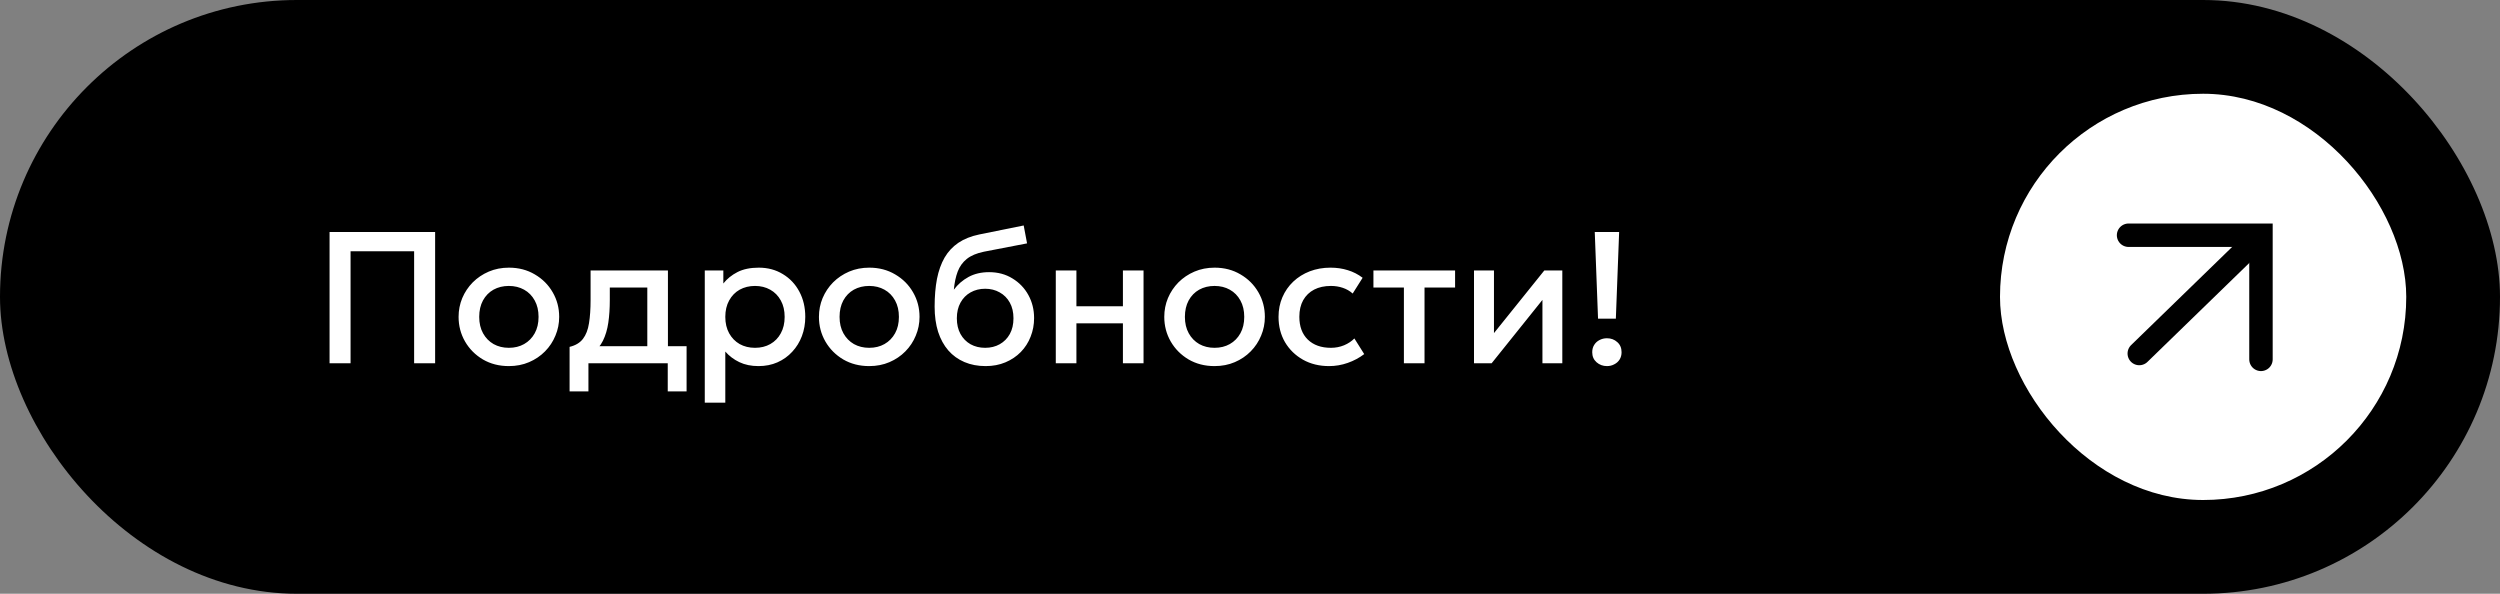 <?xml version="1.0" encoding="UTF-8"?> <svg xmlns="http://www.w3.org/2000/svg" width="320" height="76" viewBox="0 0 320 76" fill="none"><rect x="0" y="0" width="320" height="76" fill="#808080" stroke="none"/><rect width="320" height="76" rx="38" fill="black"></rect><path d="M42.184 46.5V29.7H55.696V46.5H53.008V32.16H44.872V46.5H42.184ZM65.131 46.86C63.891 46.86 62.783 46.576 61.807 46.008C60.839 45.432 60.079 44.668 59.527 43.716C58.975 42.756 58.699 41.704 58.699 40.56C58.699 39.712 58.855 38.912 59.167 38.16C59.487 37.4 59.935 36.728 60.511 36.144C61.095 35.56 61.779 35.1 62.563 34.764C63.347 34.428 64.207 34.26 65.143 34.26C66.383 34.26 67.487 34.548 68.455 35.124C69.431 35.692 70.195 36.456 70.747 37.416C71.299 38.368 71.575 39.416 71.575 40.56C71.575 41.4 71.415 42.2 71.095 42.96C70.783 43.72 70.339 44.392 69.763 44.976C69.187 45.56 68.507 46.02 67.723 46.356C66.939 46.692 66.075 46.86 65.131 46.86ZM65.131 44.52C65.867 44.52 66.519 44.36 67.087 44.04C67.663 43.712 68.115 43.252 68.443 42.66C68.771 42.068 68.935 41.368 68.935 40.56C68.935 39.752 68.771 39.052 68.443 38.46C68.115 37.86 67.663 37.4 67.087 37.08C66.519 36.76 65.867 36.6 65.131 36.6C64.395 36.6 63.739 36.76 63.163 37.08C62.595 37.4 62.147 37.86 61.819 38.46C61.499 39.052 61.339 39.752 61.339 40.56C61.339 41.368 61.503 42.068 61.831 42.66C62.159 43.252 62.607 43.712 63.175 44.04C63.751 44.36 64.403 44.52 65.131 44.52ZM82.855 46.5V36.804H78.055V38.376C78.055 39.456 77.991 40.432 77.863 41.304C77.735 42.176 77.507 42.944 77.179 43.608C76.851 44.264 76.391 44.808 75.799 45.24C75.215 45.672 74.467 45.988 73.555 46.188L72.907 44.4C73.667 44.216 74.239 43.872 74.623 43.368C75.007 42.864 75.263 42.2 75.391 41.376C75.527 40.544 75.595 39.544 75.595 38.376V34.62H85.495V46.5H82.855ZM72.907 50.1V44.4L74.539 44.568L74.947 44.316H87.883V50.1H85.471V46.5H75.319V50.1H72.907ZM90.211 51.54V34.62H92.587V36.288C93.059 35.688 93.663 35.2 94.399 34.824C95.135 34.448 96.043 34.26 97.123 34.26C98.283 34.26 99.311 34.536 100.207 35.088C101.111 35.632 101.815 36.38 102.319 37.332C102.823 38.276 103.075 39.352 103.075 40.56C103.075 41.432 102.931 42.252 102.643 43.02C102.355 43.78 101.943 44.448 101.407 45.024C100.879 45.6 100.247 46.052 99.511 46.38C98.783 46.7 97.975 46.86 97.087 46.86C96.159 46.86 95.343 46.692 94.639 46.356C93.935 46.02 93.335 45.568 92.839 45V51.54H90.211ZM96.643 44.52C97.379 44.52 98.031 44.36 98.599 44.04C99.175 43.712 99.623 43.252 99.943 42.66C100.271 42.068 100.435 41.368 100.435 40.56C100.435 39.752 100.271 39.052 99.943 38.46C99.615 37.86 99.163 37.4 98.587 37.08C98.019 36.76 97.371 36.6 96.643 36.6C95.907 36.6 95.251 36.76 94.675 37.08C94.107 37.4 93.659 37.86 93.331 38.46C93.003 39.052 92.839 39.752 92.839 40.56C92.839 41.368 93.003 42.068 93.331 42.66C93.659 43.252 94.107 43.712 94.675 44.04C95.251 44.36 95.907 44.52 96.643 44.52ZM111.256 46.86C110.016 46.86 108.908 46.576 107.932 46.008C106.964 45.432 106.204 44.668 105.652 43.716C105.1 42.756 104.824 41.704 104.824 40.56C104.824 39.712 104.98 38.912 105.292 38.16C105.612 37.4 106.06 36.728 106.636 36.144C107.22 35.56 107.904 35.1 108.688 34.764C109.472 34.428 110.332 34.26 111.268 34.26C112.508 34.26 113.612 34.548 114.58 35.124C115.556 35.692 116.32 36.456 116.872 37.416C117.424 38.368 117.7 39.416 117.7 40.56C117.7 41.4 117.54 42.2 117.22 42.96C116.908 43.72 116.464 44.392 115.888 44.976C115.312 45.56 114.632 46.02 113.848 46.356C113.064 46.692 112.2 46.86 111.256 46.86ZM111.256 44.52C111.992 44.52 112.644 44.36 113.212 44.04C113.788 43.712 114.24 43.252 114.568 42.66C114.896 42.068 115.06 41.368 115.06 40.56C115.06 39.752 114.896 39.052 114.568 38.46C114.24 37.86 113.788 37.4 113.212 37.08C112.644 36.76 111.992 36.6 111.256 36.6C110.52 36.6 109.864 36.76 109.288 37.08C108.72 37.4 108.272 37.86 107.944 38.46C107.624 39.052 107.464 39.752 107.464 40.56C107.464 41.368 107.628 42.068 107.956 42.66C108.284 43.252 108.732 43.712 109.3 44.04C109.876 44.36 110.528 44.52 111.256 44.52ZM126.16 46.86C125.16 46.86 124.256 46.688 123.448 46.344C122.64 46 121.952 45.504 121.384 44.856C120.816 44.2 120.38 43.404 120.076 42.468C119.78 41.524 119.632 40.452 119.632 39.252C119.632 37.932 119.732 36.748 119.932 35.7C120.14 34.652 120.464 33.744 120.904 32.976C121.352 32.208 121.94 31.576 122.668 31.08C123.404 30.584 124.296 30.228 125.344 30.012L131.032 28.86L131.464 31.152L125.932 32.22C125.004 32.412 124.276 32.72 123.748 33.144C123.22 33.568 122.832 34.108 122.584 34.764C122.336 35.42 122.172 36.192 122.092 37.08C122.596 36.4 123.224 35.856 123.976 35.448C124.728 35.04 125.604 34.836 126.604 34.836C127.732 34.836 128.728 35.104 129.592 35.64C130.464 36.168 131.144 36.876 131.632 37.764C132.12 38.652 132.364 39.636 132.364 40.716C132.364 41.556 132.216 42.348 131.92 43.092C131.632 43.836 131.212 44.492 130.66 45.06C130.108 45.62 129.452 46.06 128.692 46.38C127.932 46.7 127.088 46.86 126.16 46.86ZM126.1 44.52C126.796 44.52 127.416 44.368 127.96 44.064C128.512 43.752 128.944 43.316 129.256 42.756C129.568 42.188 129.724 41.516 129.724 40.74C129.724 39.964 129.568 39.296 129.256 38.736C128.944 38.168 128.512 37.732 127.96 37.428C127.416 37.116 126.796 36.96 126.1 36.96C125.404 36.96 124.78 37.116 124.228 37.428C123.684 37.732 123.256 38.168 122.944 38.736C122.632 39.296 122.476 39.964 122.476 40.74C122.476 41.516 122.632 42.188 122.944 42.756C123.256 43.316 123.684 43.752 124.228 44.064C124.78 44.368 125.404 44.52 126.1 44.52ZM135.141 46.5V34.62H137.781V39.204H143.733V34.62H146.373V46.5H143.733V41.388H137.781V46.5H135.141ZM155.459 46.86C154.219 46.86 153.111 46.576 152.135 46.008C151.167 45.432 150.407 44.668 149.855 43.716C149.303 42.756 149.027 41.704 149.027 40.56C149.027 39.712 149.183 38.912 149.495 38.16C149.815 37.4 150.263 36.728 150.839 36.144C151.423 35.56 152.107 35.1 152.891 34.764C153.675 34.428 154.535 34.26 155.471 34.26C156.711 34.26 157.815 34.548 158.783 35.124C159.759 35.692 160.523 36.456 161.075 37.416C161.627 38.368 161.903 39.416 161.903 40.56C161.903 41.4 161.743 42.2 161.423 42.96C161.111 43.72 160.667 44.392 160.091 44.976C159.515 45.56 158.835 46.02 158.051 46.356C157.267 46.692 156.403 46.86 155.459 46.86ZM155.459 44.52C156.195 44.52 156.847 44.36 157.415 44.04C157.991 43.712 158.443 43.252 158.771 42.66C159.099 42.068 159.263 41.368 159.263 40.56C159.263 39.752 159.099 39.052 158.771 38.46C158.443 37.86 157.991 37.4 157.415 37.08C156.847 36.76 156.195 36.6 155.459 36.6C154.723 36.6 154.067 36.76 153.491 37.08C152.923 37.4 152.475 37.86 152.147 38.46C151.827 39.052 151.667 39.752 151.667 40.56C151.667 41.368 151.831 42.068 152.159 42.66C152.487 43.252 152.935 43.712 153.503 44.04C154.079 44.36 154.731 44.52 155.459 44.52ZM170.12 46.86C168.872 46.86 167.76 46.588 166.784 46.044C165.808 45.492 165.04 44.744 164.48 43.8C163.928 42.848 163.652 41.768 163.652 40.56C163.652 39.648 163.816 38.812 164.144 38.052C164.472 37.284 164.936 36.616 165.536 36.048C166.136 35.48 166.84 35.04 167.648 34.728C168.464 34.416 169.348 34.26 170.3 34.26C171.1 34.26 171.84 34.368 172.52 34.584C173.208 34.792 173.84 35.116 174.416 35.556L173.144 37.572C172.776 37.244 172.352 37 171.872 36.84C171.4 36.68 170.896 36.6 170.36 36.6C169.528 36.6 168.812 36.756 168.212 37.068C167.612 37.38 167.144 37.832 166.808 38.424C166.48 39.008 166.316 39.716 166.316 40.548C166.316 41.788 166.676 42.76 167.396 43.464C168.124 44.168 169.112 44.52 170.36 44.52C170.952 44.52 171.512 44.412 172.04 44.196C172.568 43.972 173.008 43.68 173.36 43.32L174.62 45.324C173.988 45.804 173.284 46.18 172.508 46.452C171.732 46.724 170.936 46.86 170.12 46.86ZM179.699 46.5V36.804H175.799V34.62H186.251V36.804H182.339V46.5H179.699ZM188.672 46.5V34.62H191.228V42.636L197.672 34.62H199.976V46.5H197.432V38.388L190.928 46.5H188.672ZM204.549 40.788L204.129 29.7H207.249L206.829 40.788H204.549ZM205.689 46.86C205.177 46.86 204.733 46.696 204.357 46.368C203.989 46.04 203.805 45.612 203.805 45.084C203.805 44.724 203.889 44.412 204.057 44.148C204.225 43.876 204.453 43.668 204.741 43.524C205.029 43.372 205.345 43.296 205.689 43.296C206.209 43.296 206.649 43.46 207.009 43.788C207.377 44.108 207.561 44.54 207.561 45.084C207.561 45.436 207.477 45.748 207.309 46.02C207.141 46.284 206.913 46.488 206.625 46.632C206.345 46.784 206.033 46.86 205.689 46.86Z" fill="white"></path><rect x="256" y="12" width="52" height="52" rx="26" fill="white"></rect><path d="M273.826 45.25L288.032 31.45" stroke="black" stroke-width="3" stroke-linecap="round" stroke-linejoin="round"></path><path d="M272.456 30.109L289.404 30.109L289.404 45.998" stroke="black" stroke-width="3" stroke-linecap="round"></path></svg> 